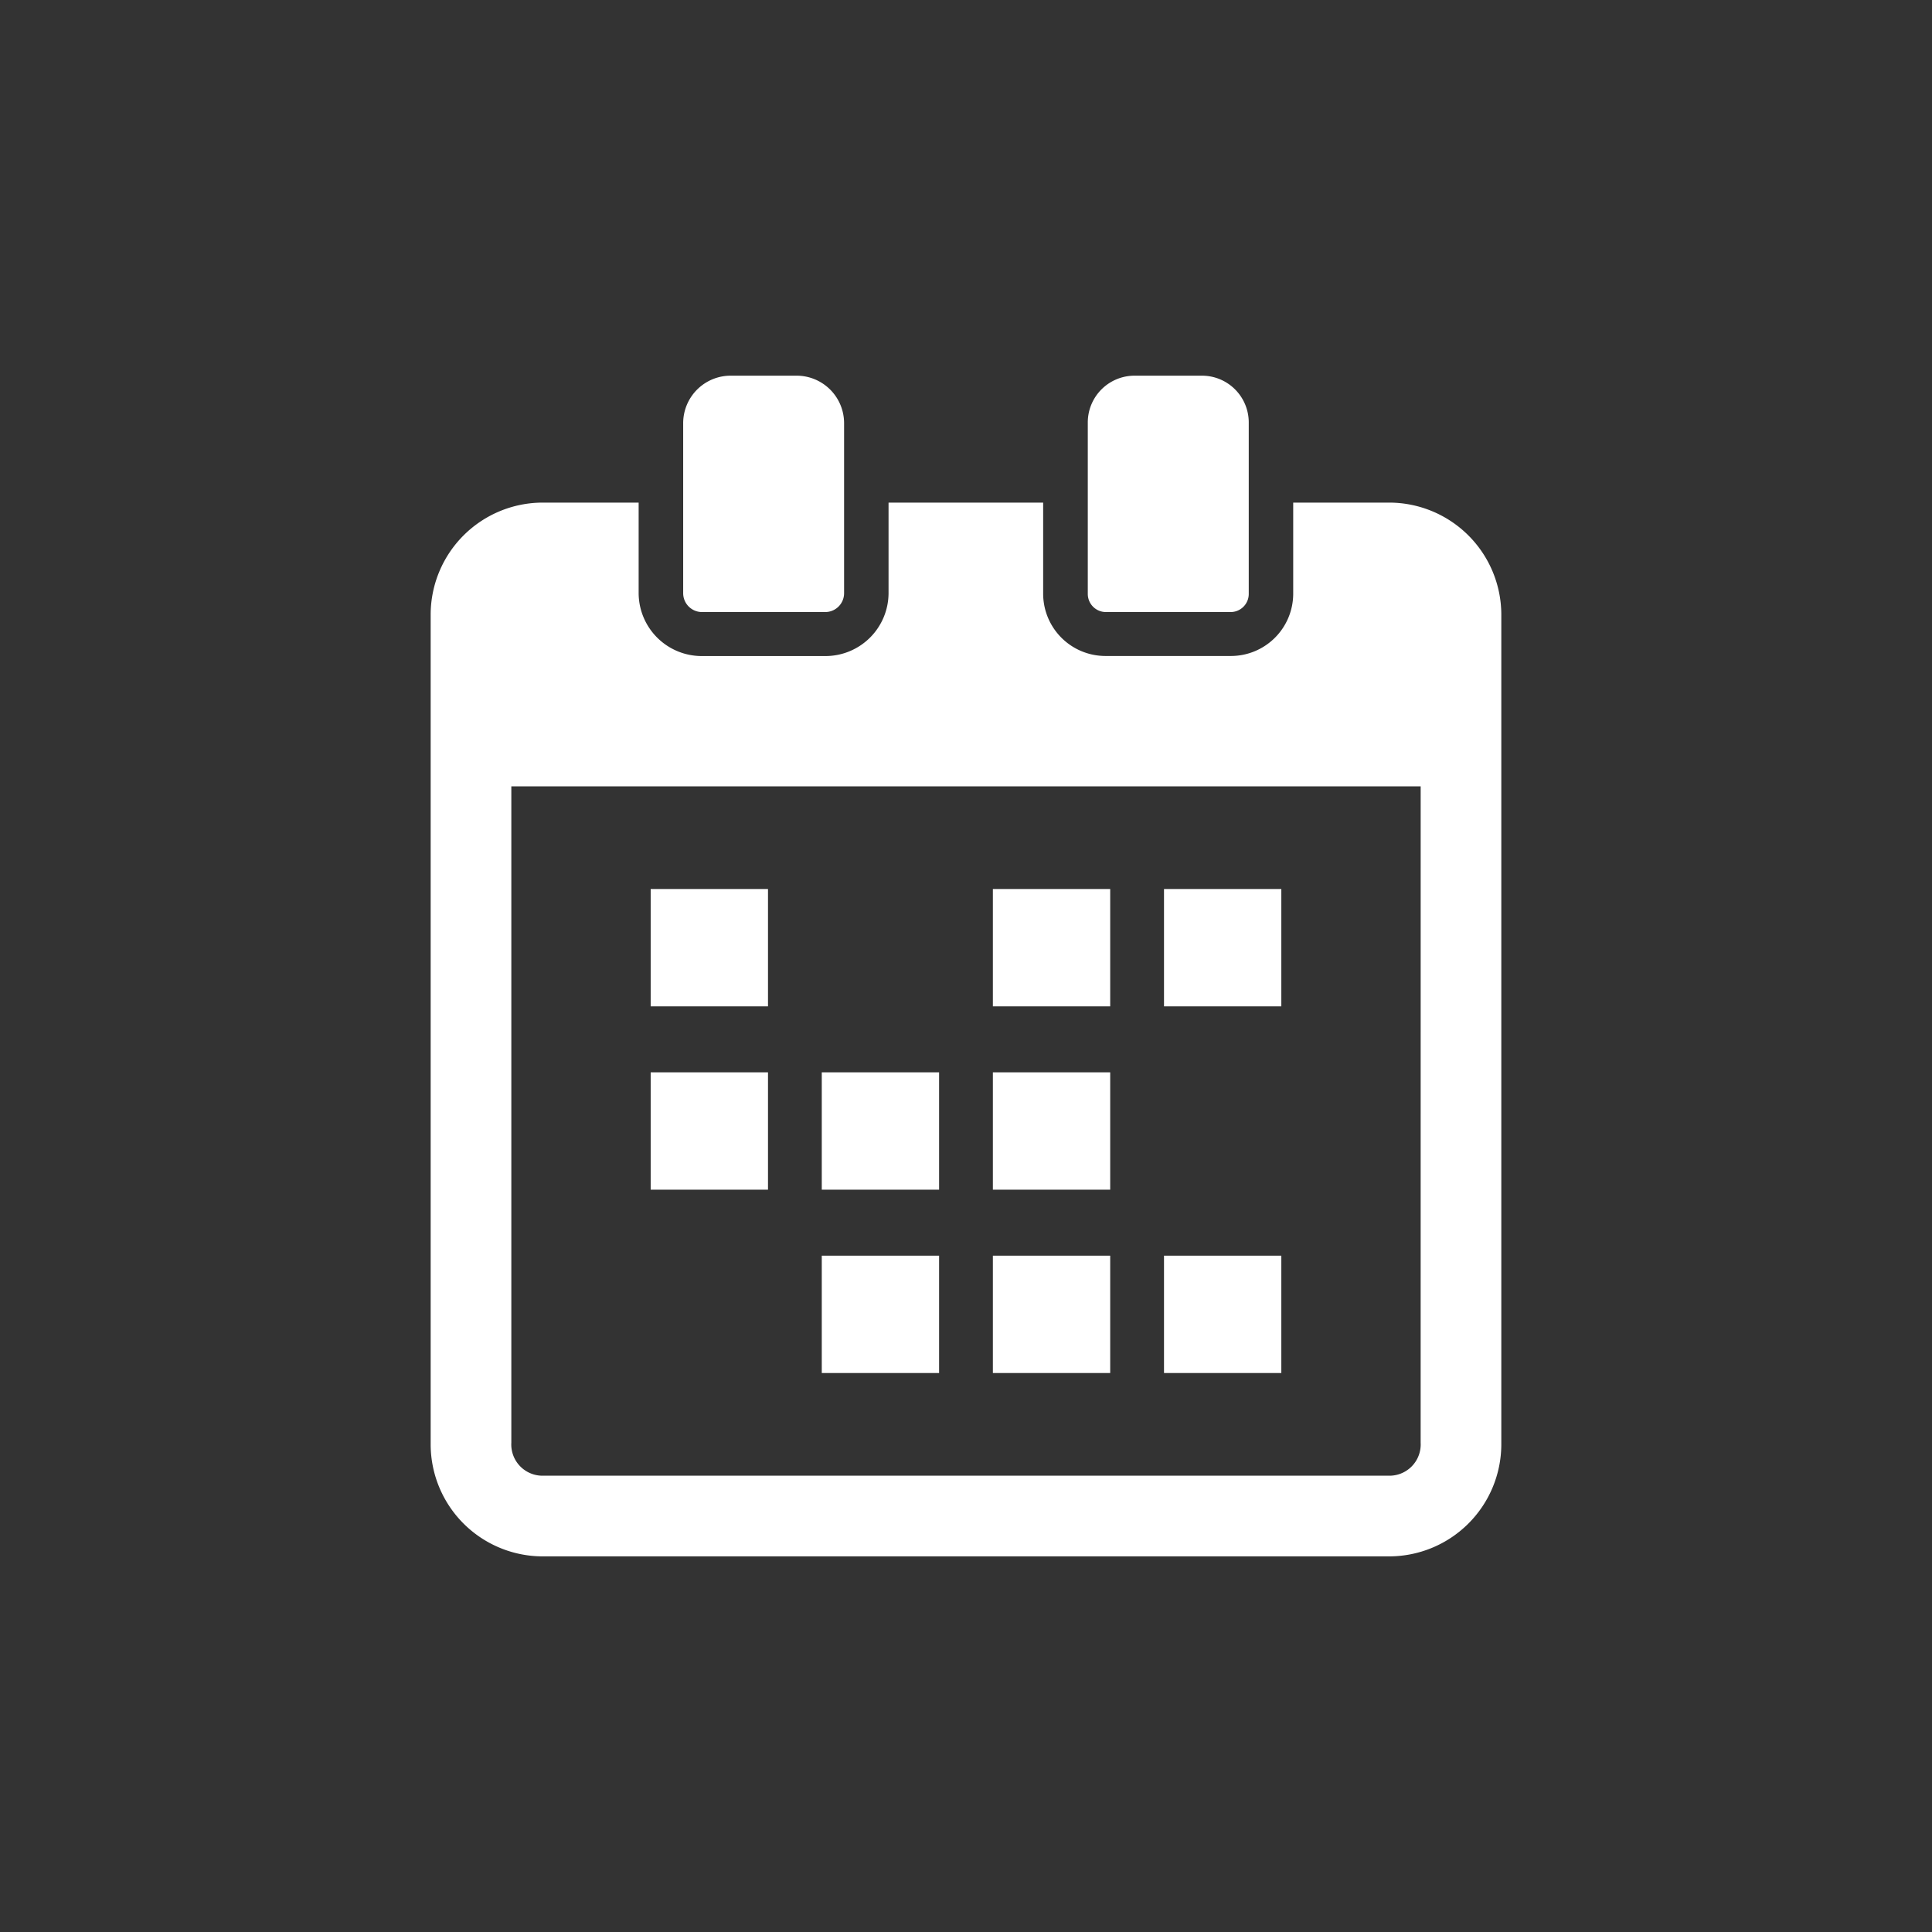 <svg xmlns="http://www.w3.org/2000/svg" xmlns:xlink="http://www.w3.org/1999/xlink" width="80" height="80" viewBox="0 0 80 80">
  <rect x="0" y="0" width="80" height="80" fill="#333333" stroke="none"/>
  <defs>
    <clipPath id="clip-icon-calendar">
      <rect width="80" height="80"/>
    </clipPath>
  </defs>
  <g id="icon-calendar" clip-path="url(#clip-icon-calendar)">
    <g id="スケジュールカレンダーのアイコン素材_1_" data-name="スケジュールカレンダーのアイコン素材 (1)" transform="translate(17.833 15.556)">
      <rect id="長方形_12" data-name="長方形 12" width="4.858" height="4.859" transform="translate(9.11 21.256)" fill="#fff"/>
      <rect id="長方形_13" data-name="長方形 13" width="4.858" height="4.859" transform="translate(30.366 21.256)" fill="#fff"/>
      <rect id="長方形_14" data-name="長方形 14" width="4.858" height="4.859" transform="translate(23.28 21.256)" fill="#fff"/>
      <rect id="長方形_15" data-name="長方形 15" width="4.858" height="4.859" transform="translate(9.11 28.847)" fill="#fff"/>
      <rect id="長方形_16" data-name="長方形 16" width="4.858" height="4.859" transform="translate(23.28 28.847)" fill="#fff"/>
      <rect id="長方形_17" data-name="長方形 17" width="4.858" height="4.859" transform="translate(16.195 28.847)" fill="#fff"/>
      <rect id="長方形_18" data-name="長方形 18" width="4.858" height="4.859" transform="translate(30.366 36.439)" fill="#fff"/>
      <rect id="長方形_19" data-name="長方形 19" width="4.858" height="4.859" transform="translate(23.28 36.439)" fill="#fff"/>
      <rect id="長方形_20" data-name="長方形 20" width="4.858" height="4.859" transform="translate(16.195 36.439)" fill="#fff"/>
      <path id="パス_9" data-name="パス 9" d="M63.52,55.046H59.569v3.788a2.582,2.582,0,0,1-2.6,2.563H51.815a2.582,2.582,0,0,1-2.6-2.563V55.046H42.813V58.8a2.614,2.614,0,0,1-2.624,2.6h-5.1a2.614,2.614,0,0,1-2.624-2.6V55.046H28.512a4.644,4.644,0,0,0-4.659,4.617v34.4a4.644,4.644,0,0,0,4.659,4.617H63.52a4.647,4.647,0,0,0,4.666-4.617v-34.4A4.647,4.647,0,0,0,63.52,55.046Zm1.326,38.926a1.294,1.294,0,0,1-1.367,1.366H28.56a1.294,1.294,0,0,1-1.367-1.366V66.795H64.847Z" transform="translate(-23.853 -49.79)" fill="#fff"/>
      <path id="パス_10" data-name="パス 10" d="M134.106,9.788h5.1a.781.781,0,0,0,.783-.778V1.957A1.967,1.967,0,0,0,138.014,0H135.3a1.967,1.967,0,0,0-1.974,1.957V9.01A.781.781,0,0,0,134.106,9.788Z" transform="translate(-122.87 0)" fill="#fff"/>
      <path id="パス_11" data-name="パス 11" d="M309.564,9.788h5.159a.751.751,0,0,0,.753-.747V1.927A1.937,1.937,0,0,0,313.532,0h-2.778a1.937,1.937,0,0,0-1.943,1.927V9.041A.751.751,0,0,0,309.564,9.788Z" transform="translate(-281.601)" fill="#fff"/>
    </g>
  </g>
</svg>
